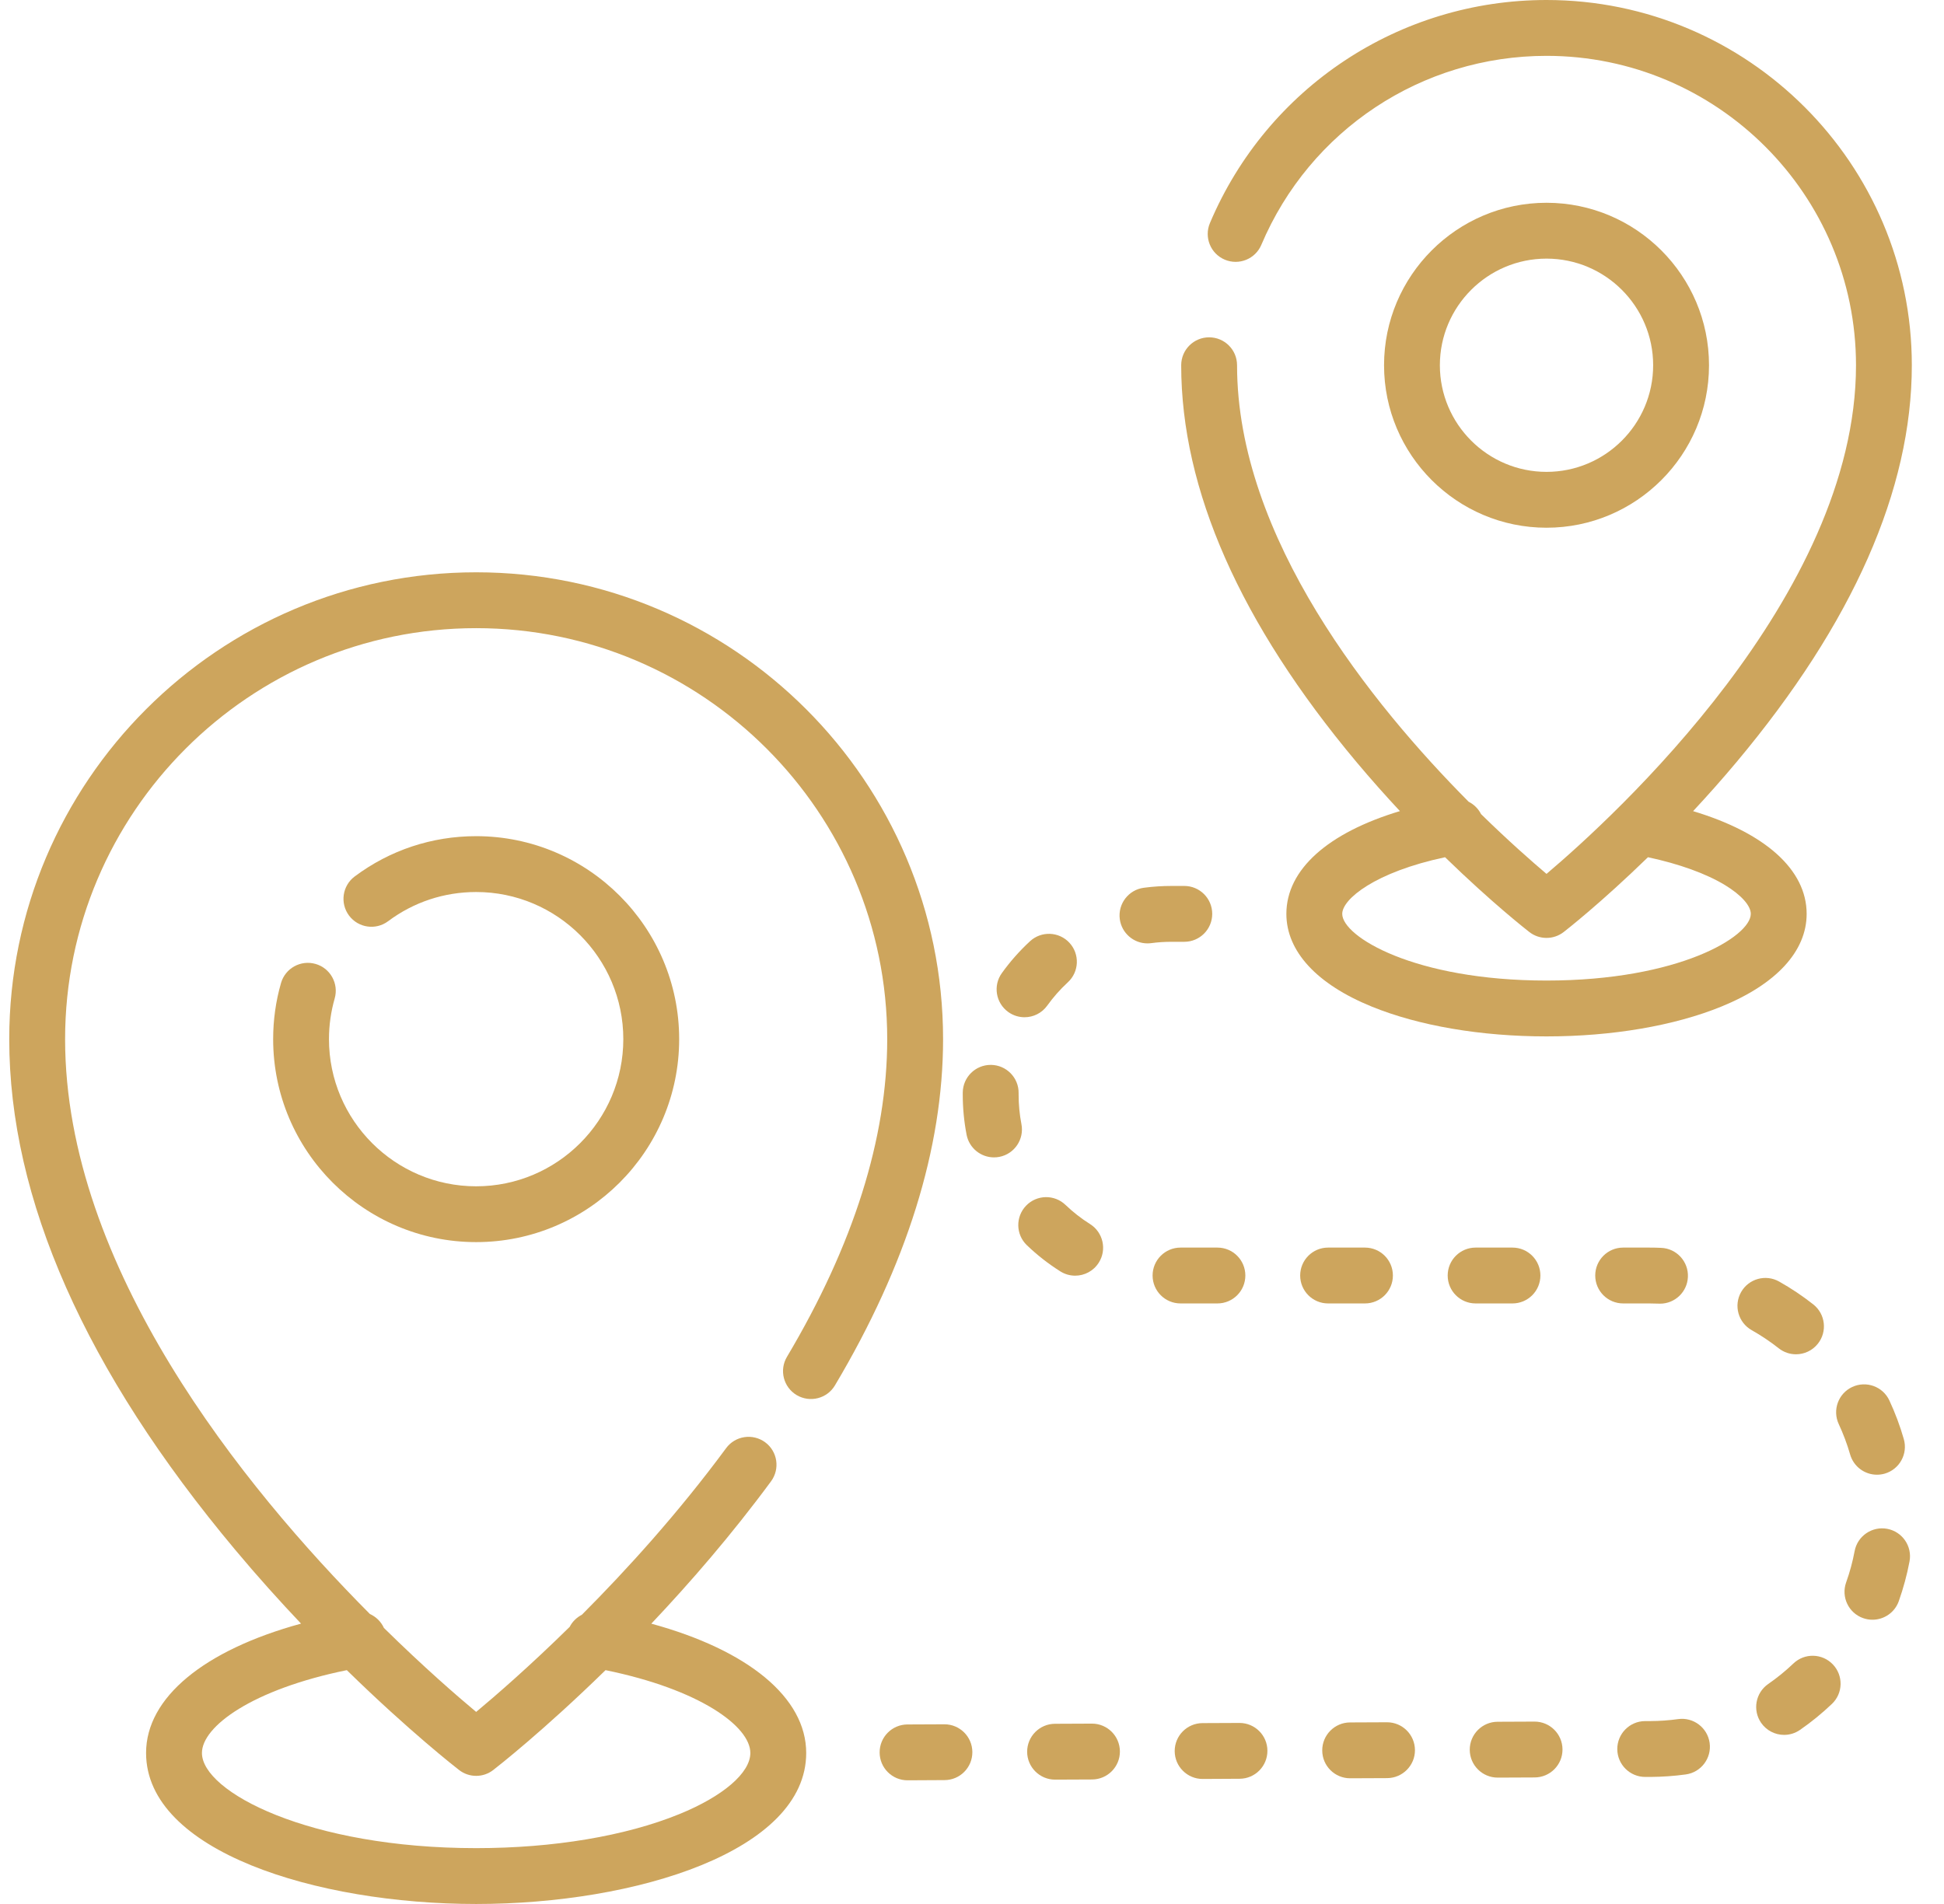 <svg width="49" height="48" viewBox="0 0 49 48" fill="none" xmlns="http://www.w3.org/2000/svg">
<path d="M12.002 14.428C5.512 14.428 0.233 19.708 0.233 26.197C0.233 30.226 2.15 34.558 5.93 39.073C6.491 39.744 7.051 40.365 7.588 40.932C5.147 41.599 3.682 42.796 3.682 44.193C3.682 46.666 7.968 48 12.002 48C16.035 48 20.321 46.666 20.321 44.193C20.321 42.797 18.856 41.599 16.417 40.933C17.391 39.904 18.44 38.694 19.435 37.344C19.665 37.031 19.599 36.59 19.286 36.36C18.973 36.13 18.532 36.196 18.302 36.509C17.1 38.139 15.8 39.572 14.666 40.709C14.536 40.776 14.427 40.881 14.359 41.014C13.343 42.013 12.487 42.754 12.002 43.158C11.522 42.758 10.68 42.027 9.677 41.041C9.605 40.883 9.478 40.759 9.324 40.69C6.136 37.484 1.641 31.943 1.641 26.198C1.641 20.484 6.289 15.836 12.002 15.836C17.715 15.836 22.363 20.484 22.363 26.198C22.363 28.692 21.513 31.387 19.836 34.206C19.637 34.54 19.747 34.972 20.081 35.171C20.416 35.369 20.848 35.26 21.046 34.925C22.854 31.886 23.771 28.949 23.771 26.198C23.771 19.708 18.491 14.428 12.002 14.428ZM11.571 44.622C11.698 44.721 11.85 44.77 12.002 44.77C12.154 44.77 12.306 44.721 12.433 44.622C12.519 44.556 13.695 43.638 15.263 42.105C17.637 42.59 18.913 43.522 18.913 44.193C18.913 44.694 18.227 45.285 17.121 45.735C15.765 46.288 13.947 46.592 12.002 46.592C7.782 46.592 5.09 45.171 5.09 44.193C5.09 43.521 6.367 42.589 8.742 42.105C10.318 43.647 11.496 44.564 11.571 44.622Z" fill="#cda55d"/>
<path d="M12.002 21.08C10.889 21.08 9.83 21.431 8.94 22.096C8.629 22.329 8.565 22.77 8.798 23.082C9.031 23.393 9.472 23.457 9.783 23.224C10.427 22.742 11.195 22.488 12.002 22.488C14.047 22.488 15.711 24.152 15.711 26.197C15.711 28.243 14.047 29.907 12.002 29.907C9.956 29.907 8.292 28.242 8.292 26.197C8.292 25.848 8.341 25.503 8.436 25.172C8.543 24.798 8.327 24.408 7.954 24.301C7.58 24.194 7.19 24.41 7.083 24.783C6.951 25.241 6.885 25.717 6.885 26.197C6.885 29.019 9.18 31.314 12.002 31.314C14.823 31.314 17.119 29.019 17.119 26.197C17.119 23.376 14.823 21.08 12.002 21.08Z" fill="#cda55d"/>
<path d="M42.676 20.449C43.034 20.065 43.403 19.651 43.773 19.209C46.703 15.709 48.189 12.344 48.189 9.208C48.189 4.131 44.058 0 38.981 0C35.272 0 31.942 2.207 30.497 5.624C30.346 5.982 30.513 6.395 30.871 6.546C31.229 6.697 31.642 6.53 31.793 6.172C33.017 3.278 35.839 1.408 38.981 1.408C43.282 1.408 46.782 4.907 46.782 9.208C46.782 15.025 40.675 20.597 38.981 22.031C38.608 21.715 38.02 21.199 37.331 20.524C37.262 20.387 37.151 20.279 37.018 20.212C34.588 17.766 31.181 13.559 31.181 9.208C31.181 8.819 30.866 8.504 30.477 8.504C30.088 8.504 29.773 8.819 29.773 9.208C29.773 12.344 31.259 15.709 34.189 19.209C34.559 19.65 34.928 20.064 35.286 20.448C33.471 20.994 32.424 21.922 32.424 23.039C32.424 23.981 33.188 24.812 34.577 25.377C35.764 25.861 37.329 26.128 38.981 26.128C40.633 26.128 42.198 25.861 43.386 25.377C44.773 24.812 45.538 23.981 45.538 23.039C45.538 21.924 44.49 20.995 42.676 20.449ZM38.981 24.72C35.649 24.72 33.832 23.61 33.832 23.039C33.832 22.667 34.658 21.986 36.424 21.611C37.612 22.767 38.493 23.454 38.55 23.498C38.677 23.596 38.829 23.645 38.981 23.645C39.133 23.645 39.285 23.596 39.412 23.498C39.469 23.454 40.35 22.767 41.538 21.611C42.325 21.779 43.006 22.025 43.483 22.315C43.888 22.562 44.13 22.832 44.13 23.039C44.13 23.61 42.313 24.72 38.981 24.72Z" fill="#cda55d"/>
<path d="M38.981 5.112C36.723 5.112 34.886 6.95 34.886 9.208C34.886 11.467 36.723 13.304 38.981 13.304C41.24 13.304 43.077 11.467 43.077 9.208C43.077 6.95 41.24 5.112 38.981 5.112ZM38.981 11.896C37.499 11.896 36.293 10.69 36.293 9.208C36.293 7.726 37.499 6.52 38.981 6.52C40.464 6.52 41.669 7.726 41.669 9.208C41.669 10.69 40.464 11.896 38.981 11.896Z" fill="#cda55d"/>
<path d="M29.851 22.335H29.529C29.296 22.335 29.06 22.35 28.83 22.381C28.445 22.432 28.174 22.786 28.225 23.172C28.273 23.526 28.575 23.783 28.922 23.783C28.953 23.783 28.985 23.781 29.016 23.777C29.185 23.754 29.358 23.743 29.53 23.743H29.851V23.743C30.24 23.743 30.555 23.428 30.555 23.039C30.555 22.65 30.24 22.335 29.851 22.335Z" fill="#cda55d"/>
<path d="M27.524 43.453C27.523 43.453 27.522 43.453 27.521 43.453L26.591 43.457C26.202 43.459 25.889 43.776 25.89 44.164C25.892 44.552 26.207 44.865 26.594 44.865C26.595 44.865 26.596 44.865 26.598 44.865L27.527 44.861C27.916 44.859 28.23 44.542 28.228 44.154C28.226 43.766 27.911 43.453 27.524 43.453Z" fill="#cda55d"/>
<path d="M30.686 31.452H29.756C29.368 31.452 29.052 31.767 29.052 32.156C29.052 32.545 29.367 32.86 29.756 32.86H30.686C31.075 32.86 31.39 32.545 31.39 32.156C31.39 31.767 31.075 31.452 30.686 31.452Z" fill="#cda55d"/>
<path d="M26.957 23.769C26.693 23.483 26.248 23.465 25.962 23.729C25.7 23.971 25.461 24.241 25.253 24.531C25.026 24.846 25.098 25.286 25.414 25.513C25.538 25.602 25.682 25.645 25.824 25.645C26.043 25.645 26.259 25.543 26.396 25.352C26.549 25.139 26.724 24.941 26.916 24.764C27.202 24.5 27.22 24.055 26.957 23.769Z" fill="#cda55d"/>
<path d="M31.243 43.436C31.241 43.436 31.241 43.436 31.239 43.436L30.31 43.44C29.921 43.442 29.608 43.758 29.609 44.147C29.611 44.535 29.926 44.848 30.313 44.848C30.314 44.848 30.315 44.848 30.316 44.848L31.246 44.843C31.634 44.842 31.948 44.525 31.946 44.136C31.945 43.749 31.63 43.436 31.243 43.436Z" fill="#cda55d"/>
<path d="M23.805 43.47C23.804 43.47 23.803 43.47 23.802 43.47L22.872 43.474C22.484 43.476 22.17 43.792 22.172 44.181C22.173 44.569 22.488 44.882 22.875 44.882C22.877 44.882 22.878 44.882 22.879 44.882L23.808 44.877C24.197 44.876 24.511 44.559 24.509 44.17C24.507 43.782 24.192 43.47 23.805 43.47Z" fill="#cda55d"/>
<path d="M27.477 30.86C27.255 30.721 27.047 30.558 26.858 30.377C26.578 30.107 26.132 30.116 25.863 30.396C25.594 30.676 25.602 31.122 25.882 31.391C26.14 31.639 26.424 31.861 26.725 32.051C26.842 32.125 26.972 32.16 27.1 32.16C27.334 32.16 27.562 32.044 27.696 31.831C27.904 31.503 27.805 31.068 27.477 30.86Z" fill="#cda55d"/>
<path d="M25.746 28.34C25.699 28.097 25.675 27.847 25.675 27.598L25.675 27.558C25.68 27.17 25.368 26.851 24.979 26.846C24.977 26.846 24.974 26.846 24.971 26.846C24.586 26.846 24.272 27.156 24.267 27.542L24.267 27.598C24.267 27.938 24.3 28.278 24.364 28.609C24.43 28.945 24.724 29.178 25.054 29.178C25.099 29.178 25.144 29.174 25.19 29.165C25.571 29.091 25.82 28.721 25.746 28.34Z" fill="#cda55d"/>
<path d="M34.405 31.452H33.475C33.087 31.452 32.772 31.767 32.772 32.156C32.772 32.545 33.087 32.86 33.475 32.86H34.405C34.794 32.86 35.109 32.545 35.109 32.156C35.109 31.767 34.794 31.452 34.405 31.452Z" fill="#cda55d"/>
<path d="M45.706 32.885C45.434 32.671 45.145 32.477 44.844 32.308C44.505 32.117 44.076 32.237 43.885 32.575C43.694 32.914 43.814 33.343 44.153 33.534C44.39 33.668 44.619 33.821 44.833 33.99C44.962 34.092 45.116 34.142 45.269 34.142C45.477 34.142 45.683 34.05 45.822 33.874C46.063 33.569 46.011 33.126 45.706 32.885Z" fill="#cda55d"/>
<path d="M43.093 43.94C43.039 43.555 42.684 43.286 42.299 43.339C42.069 43.371 41.833 43.388 41.597 43.389L41.466 43.389C41.077 43.391 40.763 43.708 40.765 44.097C40.767 44.484 41.082 44.797 41.469 44.797C41.47 44.797 41.471 44.797 41.472 44.797L41.604 44.797C41.901 44.795 42.2 44.774 42.492 44.734C42.877 44.681 43.146 44.325 43.093 43.94Z" fill="#cda55d"/>
<path d="M46.199 41.961C45.931 41.679 45.485 41.668 45.204 41.937C45.007 42.125 44.793 42.299 44.569 42.454C44.249 42.676 44.17 43.114 44.391 43.434C44.528 43.631 44.747 43.737 44.97 43.737C45.109 43.737 45.248 43.696 45.371 43.611C45.654 43.415 45.925 43.194 46.175 42.956C46.457 42.688 46.467 42.242 46.199 41.961Z" fill="#cda55d"/>
<path d="M47.569 38.542C47.188 38.471 46.819 38.722 46.747 39.104C46.697 39.372 46.625 39.637 46.533 39.894C46.403 40.26 46.594 40.663 46.96 40.793C47.038 40.821 47.118 40.834 47.197 40.834C47.486 40.834 47.757 40.655 47.86 40.367C47.975 40.041 48.067 39.704 48.131 39.364C48.203 38.982 47.951 38.614 47.569 38.542Z" fill="#cda55d"/>
<path d="M47.987 36.28C47.892 35.947 47.769 35.62 47.623 35.306C47.459 34.954 47.04 34.802 46.687 34.966C46.335 35.13 46.183 35.549 46.347 35.902C46.462 36.149 46.559 36.407 46.634 36.668C46.723 36.977 47.004 37.178 47.31 37.178C47.375 37.178 47.44 37.169 47.505 37.151C47.879 37.043 48.094 36.653 47.987 36.28Z" fill="#cda55d"/>
<path d="M38.123 31.452H37.194C36.805 31.452 36.49 31.767 36.49 32.156C36.49 32.545 36.805 32.86 37.194 32.86H38.123C38.512 32.86 38.827 32.545 38.827 32.156C38.827 31.767 38.512 31.452 38.123 31.452Z" fill="#cda55d"/>
<path d="M34.961 43.419C34.96 43.419 34.959 43.419 34.958 43.419L34.028 43.423C33.64 43.425 33.326 43.742 33.328 44.13C33.329 44.518 33.644 44.831 34.031 44.831C34.033 44.831 34.034 44.831 34.035 44.831L34.964 44.827C35.353 44.825 35.667 44.508 35.665 44.12C35.663 43.732 35.348 43.419 34.961 43.419Z" fill="#cda55d"/>
<path d="M41.873 31.459C41.774 31.454 41.673 31.452 41.574 31.452H40.913C40.524 31.452 40.209 31.767 40.209 32.156C40.209 32.545 40.524 32.86 40.913 32.86H41.574V32.86C41.653 32.86 41.732 32.862 41.811 32.865C41.822 32.866 41.832 32.866 41.843 32.866C42.217 32.866 42.529 32.571 42.545 32.193C42.562 31.805 42.262 31.476 41.873 31.459Z" fill="#cda55d"/>
<path d="M38.68 43.402C38.679 43.402 38.678 43.402 38.677 43.402L37.747 43.406C37.358 43.408 37.045 43.725 37.046 44.113C37.048 44.501 37.363 44.814 37.75 44.814C37.751 44.814 37.752 44.814 37.754 44.814L38.683 44.81C39.072 44.808 39.386 44.492 39.384 44.103C39.382 43.715 39.067 43.402 38.68 43.402Z" fill="#cda55d"/>
</svg>
